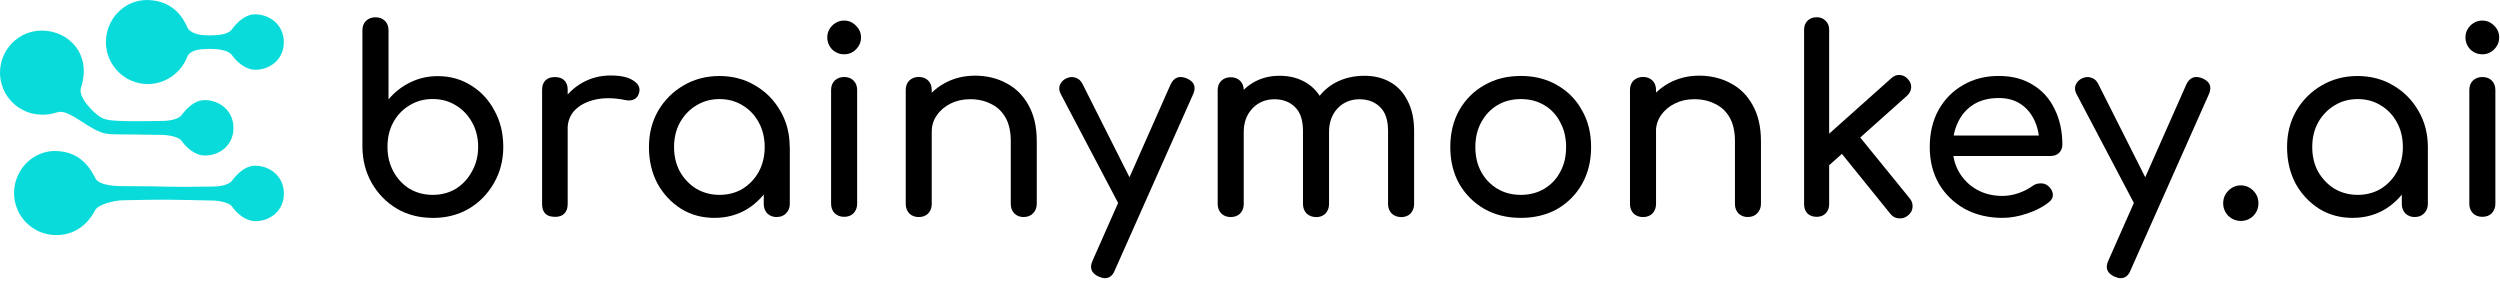 <?xml version="1.0" encoding="UTF-8"?>
<svg xmlns="http://www.w3.org/2000/svg" width="427" height="48" viewBox="0 0 427 48" fill="none">
  <path d="M73.9 37.213C71.63 37.213 69.59 36.693 67.79 35.643C65.99 34.563 64.56 33.113 63.51 31.283C62.46 29.453 61.92 27.383 61.9 25.083V5.183C61.9 4.513 62.1 3.973 62.51 3.563C62.95 3.153 63.48 2.953 64.13 2.953C64.78 2.953 65.34 3.153 65.75 3.563C66.16 3.973 66.36 4.513 66.36 5.183V16.973C67.38 15.753 68.6 14.793 70.03 14.093C71.48 13.363 73.07 13.003 74.79 13.003C76.91 13.003 78.82 13.543 80.51 14.623C82.2 15.673 83.52 17.113 84.48 18.943C85.47 20.743 85.96 22.803 85.96 25.093C85.96 27.383 85.42 29.453 84.35 31.293C83.3 33.123 81.88 34.583 80.07 35.653C78.27 36.703 76.21 37.223 73.92 37.223L73.9 37.213ZM73.9 33.283C75.38 33.283 76.71 32.933 77.87 32.233C79.03 31.503 79.95 30.513 80.62 29.263C81.32 28.013 81.67 26.613 81.67 25.073C81.67 23.533 81.32 22.103 80.62 20.883C79.95 19.663 79.03 18.703 77.87 18.003C76.71 17.273 75.38 16.913 73.9 16.913C72.42 16.913 71.12 17.273 69.93 18.003C68.77 18.703 67.85 19.663 67.18 20.883C66.51 22.103 66.18 23.503 66.18 25.073C66.18 26.643 66.51 28.013 67.18 29.263C67.85 30.513 68.77 31.503 69.93 32.233C71.12 32.933 72.45 33.283 73.9 33.283Z" fill="black"></path>
  <path d="M94.73 22.102C94.73 20.352 95.15 18.803 96 17.433C96.87 16.033 98.04 14.932 99.49 14.113C100.95 13.303 102.55 12.893 104.29 12.893C106.03 12.893 107.33 13.183 108.17 13.763C109.04 14.313 109.38 14.983 109.17 15.773C109.08 16.183 108.91 16.503 108.65 16.733C108.42 16.933 108.14 17.063 107.82 17.123C107.5 17.183 107.15 17.163 106.77 17.083C104.91 16.703 103.23 16.673 101.75 16.993C100.27 17.313 99.09 17.913 98.21 18.783C97.37 19.653 96.94 20.762 96.94 22.102H94.71H94.73ZM94.77 37.033C94.07 37.033 93.53 36.863 93.16 36.513C92.78 36.133 92.59 35.583 92.59 34.852V15.343C92.59 14.643 92.78 14.102 93.16 13.732C93.54 13.352 94.08 13.163 94.77 13.163C95.46 13.163 96.04 13.352 96.39 13.732C96.77 14.082 96.96 14.623 96.96 15.343V34.852C96.96 35.553 96.77 36.093 96.39 36.473C96.04 36.853 95.5 37.042 94.77 37.042V37.033Z" fill="black"></path>
  <path d="M122.02 37.213C119.9 37.213 117.99 36.693 116.3 35.643C114.61 34.563 113.27 33.123 112.28 31.323C111.32 29.493 110.84 27.423 110.84 25.123C110.84 22.823 111.36 20.763 112.41 18.923C113.49 17.093 114.93 15.653 116.73 14.603C118.56 13.523 120.61 12.983 122.88 12.983C125.15 12.983 127.19 13.523 128.99 14.603C130.79 15.653 132.22 17.093 133.27 18.923C134.35 20.753 134.88 22.823 134.88 25.123H133.18C133.18 27.423 132.69 29.483 131.7 31.323C130.74 33.123 129.42 34.563 127.73 35.643C126.04 36.693 124.14 37.213 122.01 37.213H122.02ZM122.89 33.283C124.37 33.283 125.7 32.933 126.86 32.233C128.02 31.503 128.94 30.533 129.61 29.313C130.28 28.063 130.61 26.663 130.61 25.123C130.61 23.583 130.28 22.153 129.61 20.933C128.94 19.683 128.02 18.703 126.86 18.013C125.7 17.283 124.37 16.923 122.89 16.923C121.41 16.923 120.11 17.283 118.92 18.013C117.76 18.713 116.83 19.683 116.13 20.933C115.46 22.153 115.13 23.553 115.13 25.123C115.13 26.693 115.46 28.063 116.13 29.313C116.83 30.533 117.76 31.513 118.92 32.233C120.11 32.933 121.44 33.283 122.89 33.283ZM132.67 37.073C132.03 37.073 131.49 36.873 131.06 36.463C130.65 36.023 130.45 35.493 130.45 34.843V28.163L131.28 23.533L134.9 25.103V34.833C134.9 35.473 134.68 36.013 134.25 36.453C133.84 36.863 133.32 37.063 132.68 37.063L132.67 37.073Z" fill="black"></path>
  <path d="M144.18 37.033C143.54 37.033 143 36.833 142.56 36.423C142.15 35.983 141.95 35.453 141.95 34.803V15.383C141.95 14.713 142.15 14.173 142.56 13.763C143 13.353 143.53 13.153 144.18 13.153C144.83 13.153 145.39 13.353 145.79 13.763C146.2 14.173 146.4 14.713 146.4 15.383V34.803C146.4 35.443 146.2 35.983 145.79 36.423C145.38 36.833 144.84 37.033 144.18 37.033ZM144.18 9.273C143.39 9.273 142.71 8.993 142.13 8.443C141.58 7.863 141.3 7.173 141.3 6.393C141.3 5.613 141.58 4.943 142.13 4.383C142.71 3.803 143.4 3.513 144.18 3.513C144.96 3.513 145.64 3.803 146.19 4.383C146.77 4.933 147.06 5.603 147.06 6.393C147.06 7.183 146.77 7.863 146.19 8.443C145.64 8.993 144.97 9.273 144.18 9.273Z" fill="black"></path>
  <path d="M174.86 37.073C174.22 37.073 173.68 36.873 173.25 36.463C172.84 36.023 172.64 35.493 172.64 34.843V24.103C172.64 22.443 172.33 21.093 171.72 20.043C171.11 18.993 170.28 18.223 169.23 17.733C168.21 17.213 167.03 16.943 165.69 16.943C164.47 16.943 163.36 17.193 162.37 17.683C161.38 18.173 160.59 18.843 160.01 19.693C159.43 20.503 159.14 21.453 159.14 22.533H156.39C156.39 20.703 156.83 19.073 157.7 17.643C158.6 16.193 159.82 15.043 161.37 14.193C162.91 13.353 164.64 12.923 166.56 12.923C168.48 12.923 170.36 13.363 171.93 14.233C173.53 15.073 174.78 16.333 175.68 17.983C176.61 19.643 177.08 21.683 177.08 24.093V34.833C177.08 35.473 176.86 36.013 176.43 36.453C176.02 36.863 175.5 37.063 174.86 37.063V37.073ZM156.92 37.073C156.28 37.073 155.74 36.873 155.31 36.463C154.9 36.023 154.7 35.493 154.7 34.843V15.373C154.7 14.703 154.9 14.163 155.31 13.753C155.75 13.343 156.28 13.143 156.92 13.143C157.56 13.143 158.13 13.343 158.53 13.753C158.94 14.163 159.14 14.703 159.14 15.373V34.843C159.14 35.483 158.94 36.023 158.53 36.463C158.12 36.873 157.58 37.073 156.92 37.073Z" fill="black"></path>
  <path d="M188.72 47.513C188.43 47.513 188.08 47.423 187.67 47.253C186.39 46.673 186.04 45.753 186.62 44.503L199.93 14.433C200.51 13.213 201.43 12.863 202.68 13.383C203.99 13.933 204.35 14.853 203.77 16.133L190.41 46.163C190.06 47.063 189.49 47.513 188.71 47.513H188.72ZM193.87 36.073C193.32 36.303 192.79 36.333 192.3 36.163C191.83 35.963 191.46 35.583 191.17 35.033L181.17 16.043C180.88 15.493 180.84 14.963 181.04 14.473C181.27 13.953 181.67 13.573 182.22 13.343C182.77 13.113 183.3 13.093 183.79 13.303C184.28 13.473 184.66 13.843 184.92 14.393L194.48 33.383C194.77 33.933 194.87 34.473 194.79 35.003C194.73 35.493 194.43 35.863 193.87 36.093V36.073Z" fill="black"></path>
  <path d="M239.31 37.073C238.67 37.073 238.13 36.873 237.69 36.463C237.28 36.023 237.08 35.493 237.08 34.843V22.363C237.08 20.533 236.63 19.173 235.73 18.303C234.83 17.403 233.65 16.953 232.19 16.953C230.73 16.953 229.43 17.473 228.44 18.523C227.48 19.573 227 20.913 227 22.543H223.38C223.38 20.653 223.79 18.993 224.6 17.563C225.41 16.113 226.55 14.973 228 14.163C229.48 13.353 231.17 12.943 233.06 12.943C234.72 12.943 236.19 13.303 237.47 14.033C238.75 14.763 239.74 15.833 240.44 17.263C241.17 18.663 241.53 20.363 241.53 22.373V34.853C241.53 35.493 241.33 36.033 240.92 36.473C240.51 36.883 239.97 37.083 239.31 37.083V37.073ZM210.2 37.073C209.56 37.073 209.02 36.873 208.59 36.463C208.18 36.023 207.98 35.493 207.98 34.843V15.423C207.98 14.753 208.18 14.213 208.59 13.803C209.03 13.393 209.56 13.193 210.2 13.193C210.84 13.193 211.41 13.393 211.82 13.803C212.23 14.213 212.43 14.753 212.43 15.423V34.843C212.43 35.483 212.23 36.023 211.82 36.463C211.41 36.873 210.87 37.073 210.2 37.073ZM224.78 37.073C224.14 37.073 223.6 36.873 223.16 36.463C222.75 36.023 222.55 35.493 222.55 34.843V22.363C222.55 20.533 222.1 19.173 221.2 18.303C220.3 17.403 219.12 16.953 217.66 16.953C216.2 16.953 214.9 17.473 213.91 18.523C212.92 19.573 212.43 20.913 212.43 22.543H209.68C209.68 20.653 210.06 18.993 210.81 17.563C211.57 16.113 212.61 14.973 213.95 14.163C215.29 13.353 216.82 12.943 218.53 12.943C220.24 12.943 221.66 13.303 222.94 14.033C224.22 14.763 225.21 15.833 225.91 17.263C226.64 18.663 227 20.363 227 22.373V34.853C227 35.493 226.8 36.033 226.39 36.473C225.98 36.883 225.44 37.083 224.78 37.083V37.073Z" fill="black"></path>
  <path d="M259.76 37.213C257.4 37.213 255.32 36.703 253.52 35.683C251.72 34.633 250.29 33.213 249.24 31.403C248.22 29.573 247.71 27.473 247.71 25.113C247.71 22.753 248.22 20.633 249.24 18.823C250.29 16.993 251.71 15.563 253.52 14.543C255.32 13.493 257.4 12.973 259.76 12.973C262.12 12.973 264.15 13.493 265.96 14.543C267.76 15.563 269.18 16.983 270.19 18.823C271.24 20.623 271.76 22.723 271.76 25.113C271.76 27.503 271.25 29.563 270.23 31.403C269.21 33.203 267.8 34.633 266 35.683C264.2 36.703 262.12 37.213 259.76 37.213ZM259.76 33.283C261.27 33.283 262.61 32.933 263.78 32.233C264.94 31.533 265.85 30.573 266.49 29.353C267.16 28.133 267.49 26.723 267.49 25.123C267.49 23.523 267.16 22.113 266.49 20.893C265.85 19.643 264.95 18.663 263.78 17.973C262.62 17.273 261.28 16.923 259.76 16.923C258.24 16.923 256.91 17.273 255.74 17.973C254.58 18.673 253.66 19.643 252.99 20.893C252.32 22.113 251.99 23.523 251.99 25.123C251.99 26.723 252.32 28.133 252.99 29.353C253.66 30.573 254.58 31.533 255.74 32.233C256.9 32.933 258.24 33.283 259.76 33.283Z" fill="black"></path>
  <path d="M298.56 37.073C297.92 37.073 297.38 36.873 296.94 36.463C296.53 36.023 296.33 35.493 296.33 34.843V24.103C296.33 22.443 296.02 21.093 295.41 20.043C294.8 18.993 293.97 18.223 292.92 17.733C291.9 17.213 290.72 16.943 289.38 16.943C288.16 16.943 287.05 17.193 286.06 17.683C285.07 18.173 284.28 18.843 283.7 19.693C283.12 20.503 282.83 21.453 282.83 22.533H280.08C280.08 20.703 280.52 19.073 281.39 17.643C282.29 16.193 283.51 15.043 285.06 14.193C286.6 13.353 288.33 12.923 290.25 12.923C292.17 12.923 294.05 13.363 295.62 14.233C297.22 15.073 298.47 16.333 299.37 17.983C300.3 19.643 300.77 21.683 300.77 24.093V34.833C300.77 35.473 300.55 36.013 300.12 36.453C299.71 36.863 299.19 37.063 298.55 37.063L298.56 37.073ZM280.62 37.073C279.98 37.073 279.44 36.873 279.01 36.463C278.6 36.023 278.4 35.493 278.4 34.843V15.373C278.4 14.703 278.6 14.163 279.01 13.753C279.45 13.343 279.98 13.143 280.62 13.143C281.26 13.143 281.83 13.343 282.24 13.753C282.65 14.163 282.85 14.703 282.85 15.373V34.843C282.85 35.483 282.65 36.023 282.24 36.463C281.83 36.873 281.29 37.073 280.62 37.073Z" fill="black"></path>
  <path d="M312.33 28.303L309.62 25.333L323.02 13.373C323.46 12.963 323.94 12.773 324.46 12.803C325.01 12.833 325.48 13.063 325.86 13.503C326.27 13.943 326.46 14.423 326.43 14.943C326.4 15.463 326.17 15.933 325.73 16.343L312.33 28.303ZM310.28 37.033C309.64 37.033 309.12 36.843 308.71 36.463C308.33 36.053 308.14 35.533 308.14 34.893V5.083C308.14 4.443 308.33 3.933 308.71 3.553C309.12 3.143 309.64 2.943 310.28 2.943C310.92 2.943 311.43 3.143 311.81 3.553C312.22 3.933 312.42 4.443 312.42 5.083V34.893C312.42 35.533 312.22 36.053 311.81 36.463C311.43 36.843 310.92 37.033 310.28 37.033ZM325.87 36.813C325.4 37.193 324.88 37.353 324.3 37.293C323.75 37.263 323.28 37.013 322.9 36.553L314.04 25.593L317.1 22.713L326.18 33.883C326.56 34.353 326.72 34.853 326.66 35.413C326.63 35.933 326.37 36.403 325.87 36.813Z" fill="black"></path>
  <path d="M342.04 37.213C339.63 37.213 337.47 36.703 335.58 35.683C333.72 34.633 332.25 33.213 331.17 31.403C330.12 29.573 329.6 27.473 329.6 25.113C329.6 22.753 330.09 20.633 331.08 18.823C332.1 16.993 333.49 15.563 335.27 14.543C337.05 13.493 339.08 12.973 341.38 12.973C343.68 12.973 345.6 13.483 347.23 14.503C348.86 15.493 350.1 16.873 350.94 18.653C351.81 20.403 352.25 22.423 352.25 24.723C352.25 25.273 352.06 25.743 351.68 26.123C351.3 26.473 350.82 26.643 350.24 26.643H332.65V23.153H350.11L348.32 24.373C348.29 22.923 348 21.623 347.45 20.493C346.9 19.333 346.11 18.413 345.09 17.743C344.07 17.073 342.83 16.743 341.38 16.743C339.72 16.743 338.3 17.103 337.1 17.833C335.94 18.563 335.05 19.563 334.44 20.843C333.83 22.093 333.52 23.523 333.52 25.123C333.52 26.723 333.88 28.153 334.61 29.403C335.34 30.653 336.34 31.643 337.62 32.373C338.9 33.103 340.37 33.463 342.03 33.463C342.93 33.463 343.85 33.303 344.78 32.983C345.74 32.633 346.51 32.243 347.09 31.803C347.53 31.483 347.99 31.323 348.49 31.323C349.01 31.293 349.46 31.443 349.84 31.763C350.33 32.203 350.6 32.683 350.63 33.203C350.66 33.723 350.43 34.173 349.93 34.553C348.94 35.343 347.7 35.983 346.22 36.473C344.77 36.963 343.37 37.213 342.03 37.213H342.04Z" fill="black"></path>
  <path d="M362.21 47.513C361.92 47.513 361.57 47.423 361.16 47.253C359.88 46.673 359.53 45.753 360.11 44.503L373.42 14.433C374 13.213 374.92 12.863 376.17 13.383C377.48 13.933 377.84 14.853 377.26 16.133L363.9 46.163C363.55 47.063 362.98 47.513 362.2 47.513H362.21ZM367.36 36.073C366.81 36.303 366.28 36.333 365.79 36.163C365.32 35.963 364.95 35.583 364.66 35.033L354.66 16.043C354.37 15.493 354.33 14.963 354.53 14.473C354.76 13.953 355.16 13.573 355.71 13.343C356.26 13.113 356.79 13.093 357.28 13.303C357.77 13.473 358.15 13.843 358.41 14.393L367.97 33.383C368.26 33.933 368.36 34.473 368.28 35.003C368.22 35.493 367.92 35.863 367.36 36.093V36.073Z" fill="black"></path>
  <path d="M382.73 37.733C381.91 37.733 381.2 37.443 380.59 36.862C380.01 36.252 379.72 35.543 379.72 34.723C379.72 33.903 380.01 33.163 380.59 32.583C381.2 31.973 381.91 31.663 382.73 31.663C383.55 31.663 384.29 31.973 384.87 32.583C385.45 33.163 385.74 33.873 385.74 34.723C385.74 35.573 385.45 36.252 384.87 36.862C384.29 37.443 383.58 37.733 382.73 37.733Z" fill="black"></path>
  <path d="M401.81 37.213C399.69 37.213 397.78 36.693 396.09 35.643C394.4 34.563 393.06 33.123 392.07 31.323C391.11 29.493 390.63 27.423 390.63 25.123C390.63 22.823 391.15 20.763 392.2 18.923C393.28 17.093 394.72 15.653 396.52 14.603C398.35 13.523 400.4 12.983 402.67 12.983C404.94 12.983 406.98 13.523 408.78 14.603C410.58 15.653 412.01 17.093 413.06 18.923C414.14 20.753 414.68 22.823 414.68 25.123H412.98C412.98 27.423 412.49 29.483 411.5 31.323C410.54 33.123 409.22 34.563 407.53 35.643C405.84 36.693 403.94 37.213 401.81 37.213ZM402.69 33.283C404.17 33.283 405.5 32.933 406.66 32.233C407.82 31.503 408.74 30.533 409.41 29.313C410.08 28.063 410.41 26.663 410.41 25.123C410.41 23.583 410.08 22.153 409.41 20.933C408.74 19.683 407.82 18.703 406.66 18.013C405.5 17.283 404.17 16.923 402.69 16.923C401.21 16.923 399.91 17.283 398.72 18.013C397.56 18.713 396.63 19.683 395.93 20.933C395.26 22.153 394.93 23.553 394.93 25.123C394.93 26.693 395.26 28.063 395.93 29.313C396.63 30.533 397.56 31.513 398.72 32.233C399.91 32.933 401.24 33.283 402.69 33.283ZM412.46 37.073C411.82 37.073 411.28 36.873 410.84 36.463C410.43 36.023 410.23 35.493 410.23 34.843V28.163L411.06 23.533L414.68 25.103V34.833C414.68 35.473 414.46 36.013 414.03 36.453C413.62 36.863 413.1 37.063 412.46 37.063V37.073Z" fill="black"></path>
  <path d="M423.98 37.033C423.34 37.033 422.8 36.833 422.37 36.423C421.96 35.983 421.76 35.453 421.76 34.803V15.383C421.76 14.713 421.96 14.173 422.37 13.763C422.81 13.353 423.34 13.153 423.98 13.153C424.62 13.153 425.19 13.353 425.6 13.763C426.01 14.173 426.21 14.713 426.21 15.383V34.803C426.21 35.443 426.01 35.983 425.6 36.423C425.19 36.833 424.65 37.033 423.98 37.033ZM423.98 9.273C423.19 9.273 422.51 8.993 421.93 8.443C421.38 7.863 421.1 7.173 421.1 6.393C421.1 5.613 421.38 4.943 421.93 4.383C422.51 3.803 423.2 3.513 423.98 3.513C424.76 3.513 425.44 3.803 425.99 4.383C426.57 4.933 426.86 5.603 426.86 6.393C426.86 7.183 426.57 7.863 425.99 8.443C425.44 8.993 424.77 9.273 423.98 9.273Z" fill="black"></path>
  <path d="M25.27 14.363C21.31 14.363 18.09 11.143 18.09 7.183C18.09 3.223 21.31 -0.107 25.27 0.003C29.69 0.123 31.38 3.223 32.01 4.703C32.4 5.603 33.94 5.953 34.71 6.003C35.76 6.063 35.83 6.063 36.89 6.003C37.59 5.963 39.01 5.823 39.61 5.013C40.5 3.813 41.84 2.523 43.38 2.453C45.86 2.343 48.48 4.093 48.48 7.213C48.48 10.333 45.84 12.043 43.38 11.903C41.83 11.813 40.39 10.523 39.6 9.393C39.09 8.663 37.58 8.433 36.87 8.393C35.84 8.333 35.69 8.333 34.7 8.393C33.93 8.443 32.39 8.643 31.99 9.683C30.92 12.463 28.24 14.353 25.26 14.353L25.27 14.363Z" fill="#09DBDB"></path>
  <path d="M9.58 40.153C5.62 40.153 2.4 36.933 2.4 32.973C2.4 29.013 5.62 25.683 9.58 25.793C14 25.913 15.56 29.073 16.32 30.493C17 31.753 20.05 31.793 21.02 31.793C29.33 31.793 27.77 32.013 36.5 31.863C37.2 31.853 39.02 31.683 39.62 30.873C40.51 29.673 41.85 28.383 43.39 28.313C45.87 28.203 48.49 29.953 48.49 33.073C48.49 36.193 45.85 37.903 43.39 37.763C41.84 37.673 40.4 36.383 39.61 35.253C39.1 34.523 37.19 34.273 36.48 34.253C27.78 34.083 29.36 34.053 21.01 34.203C19.48 34.233 16.78 34.893 16.25 35.903C14.84 38.593 12.55 40.153 9.57 40.153H9.58Z" fill="#09DBDB"></path>
  <path d="M7.18 19.583C3.22 19.583 0 16.363 0 12.403C0 8.443 3.22 5.193 7.18 5.223C11.74 5.253 15.72 9.243 13.83 15.003C13.3 16.603 15.93 19.243 17.15 19.993C18.15 20.613 19.17 20.803 27.89 20.653C28.59 20.643 30.41 20.473 31.01 19.663C31.9 18.463 33.24 17.173 34.78 17.103C37.26 16.993 39.88 18.743 39.88 21.863C39.88 24.983 37.24 26.693 34.78 26.553C33.23 26.463 31.79 25.173 31 24.043C30.49 23.313 28.58 23.063 27.87 23.043C19.17 22.873 18.75 23.113 17.23 22.583C16.38 22.283 15.34 21.663 14.2 20.913C9.46 17.823 10.57 19.643 7.19 19.583H7.18Z" fill="#09DBDB"></path>
</svg>
